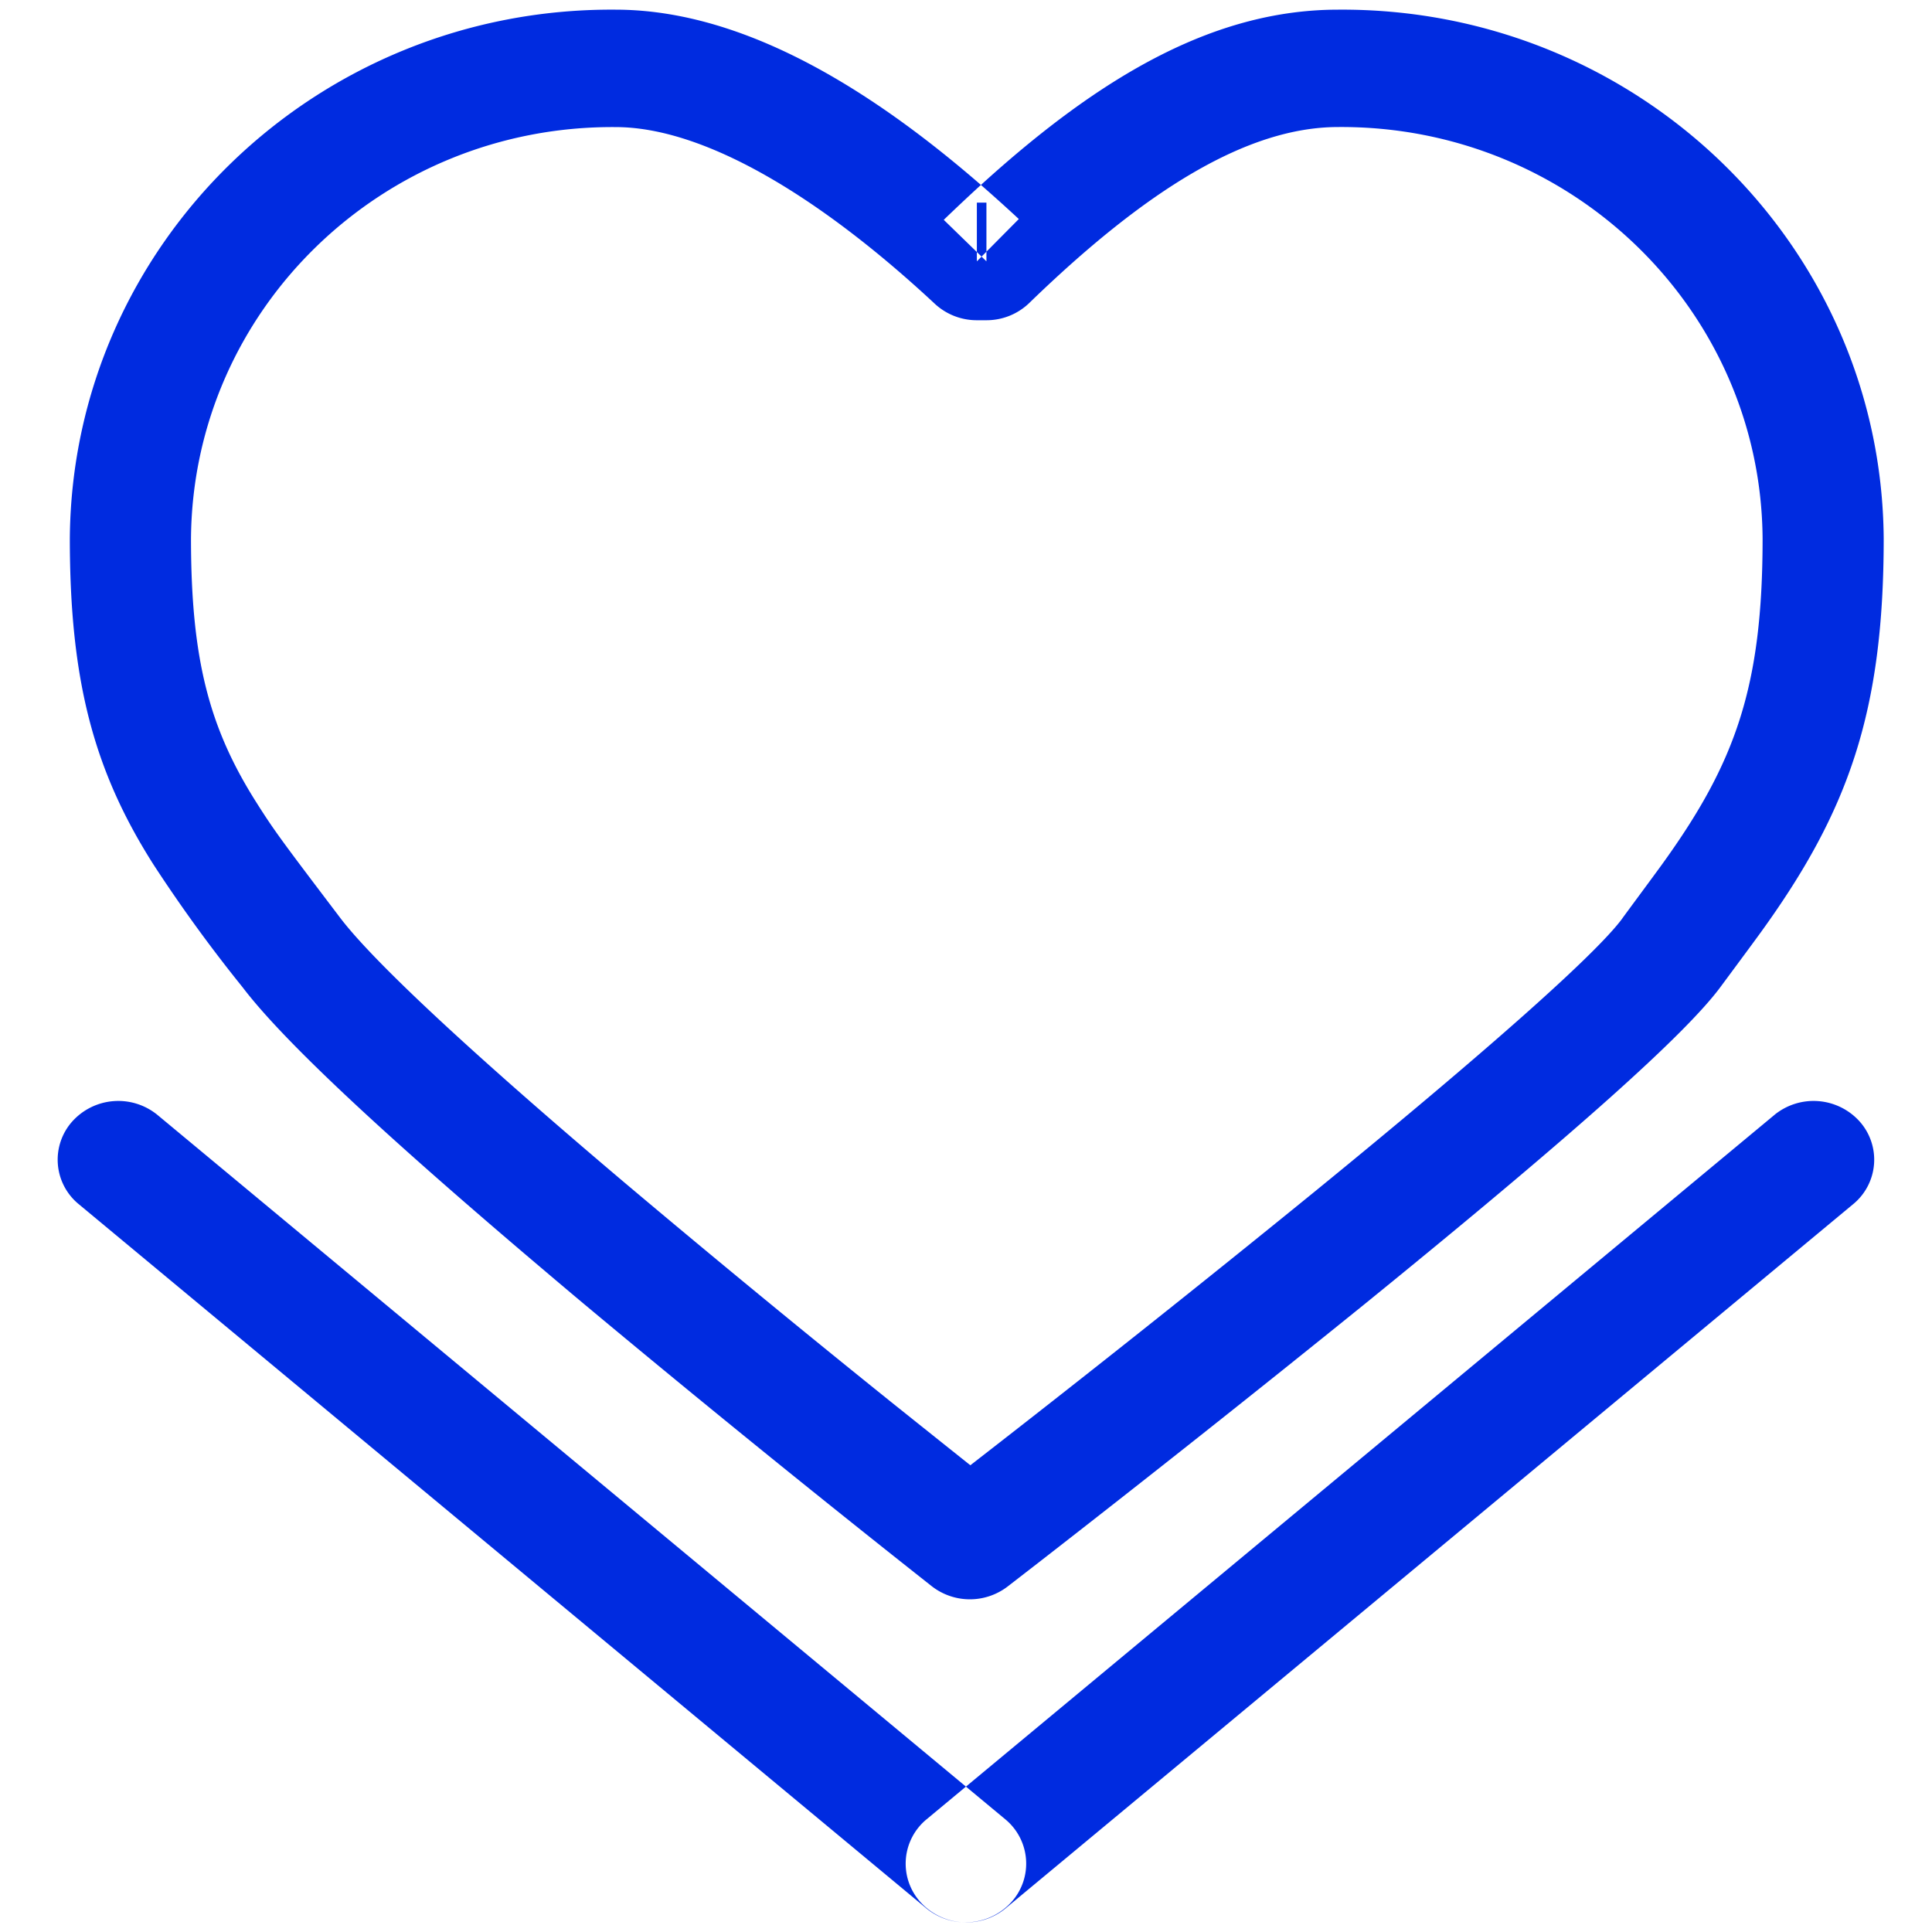 <svg xmlns="http://www.w3.org/2000/svg" width="200" height="200" viewBox="0 0 200 200">
<defs>
    <style>
      .cls-1 {
        fill: #002be0;
        fill-rule: evenodd;
      }
    </style>
  </defs>
  <path id="形状_17" data-name="形状 17" class="cls-1" d="M183.7,115.406L95.913,188.339a5.949,5.949,0,0,0-.65,8.542,6.41,6.41,0,0,0,8.812.689l87.784-72.933a5.95,5.95,0,0,0,.65-8.543,6.411,6.411,0,0,0-8.812-.688h0ZM8.13,124.637l87.784,72.931a6.411,6.411,0,0,0,8.808-.69,5.947,5.947,0,0,0-.65-8.541L16.287,115.406a6.406,6.406,0,0,0-8.808.688,5.948,5.948,0,0,0,.65,8.543h0Zm85.036,21.234Q78.786,134.333,64.7,122.464C49.417,109.532,38.8,99.73,35.219,95.017c-6.144-8.1-6.824-9.022-8.672-11.937-4.858-7.672-6.775-14.748-6.775-27.343,0.181-23.693,19.853-42.754,43.943-42.581,9.215,0,21.179,7.224,33.065,18.3a6.379,6.379,0,0,0,4.341,1.694h1.007a6.361,6.361,0,0,0,4.437-1.8c11.984-11.622,22.513-18.2,31.965-18.2,24.088-.168,43.756,18.893,43.933,42.584,0,15.391-2.816,23.238-10.432,33.776-0.877,1.215-4.254,5.766-4.1,5.582-2.8,3.793-14.507,14.125-31.716,28.166q-17.71,14.414-35.765,28.425-3.642-2.9-7.272-5.806ZM63.712,1C32.743,0.776,7.455,25.285,7.228,55.743c0,14.759,2.5,24.043,8.625,33.7a155.026,155.026,0,0,0,9.269,12.768c4.345,5.724,15.25,15.79,31.331,29.4q1.91,1.623,3.9,3.292,17.84,14.886,36.1,29.3a6.423,6.423,0,0,0,7.849.037l3.176-2.458q16.989-13.2,33.707-26.716l3.1-2.525c18.35-14.981,30.13-25.371,33.839-30.394-0.19.251,3.248-4.378,4.178-5.666C191.322,83.993,195,73.752,195,55.736,194.769,25.289,169.491.785,138.531,1c-12.586,0-24.283,6.6-36.985,18.144C88.755,8.043,75.944,1,63.7,1h0.01ZM97.7,22.76l4.415,4.294V20.978h-0.991v6.076l4.343-4.38q-1.96-1.819-3.923-3.529-1.891,1.729-3.847,3.613Zm0,0"/>
</svg>
